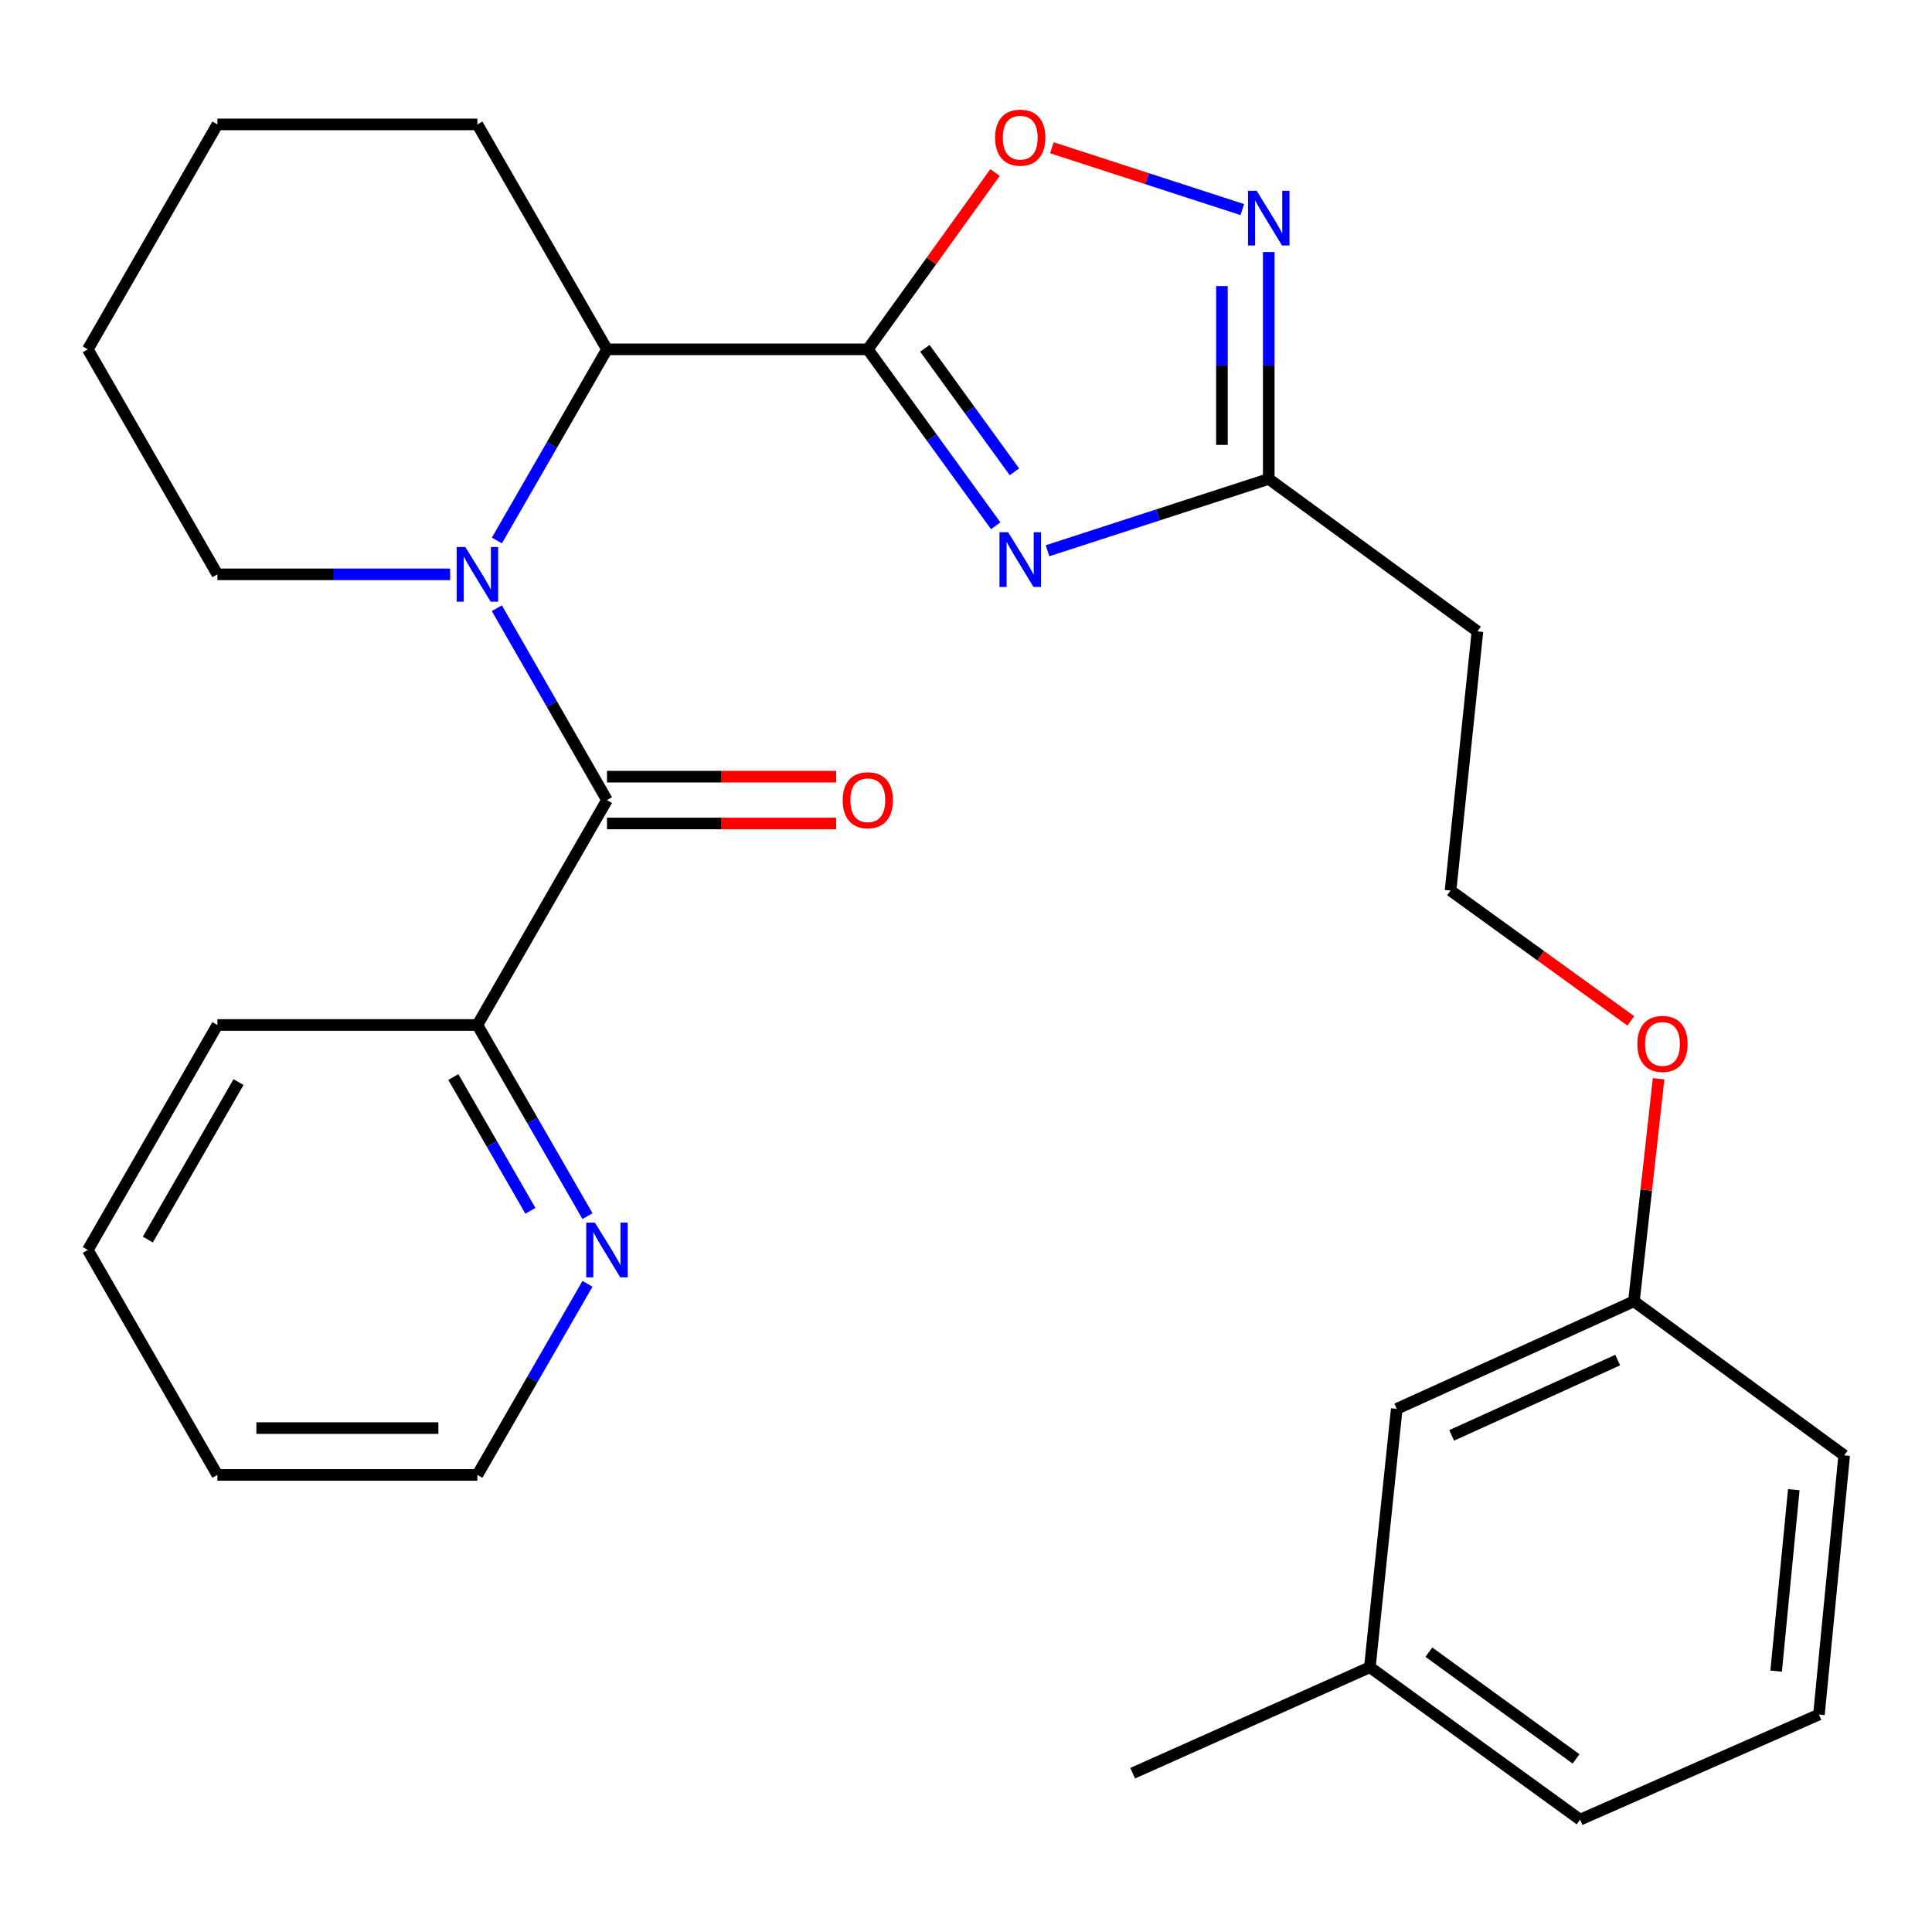 <?xml version='1.0' encoding='iso-8859-1'?>
<svg version='1.1' baseProfile='full'
              xmlns='http://www.w3.org/2000/svg'
                      xmlns:rdkit='http://www.rdkit.org/xml'
                      xmlns:xlink='http://www.w3.org/1999/xlink'
                  xml:space='preserve'
width='1000px' height='1000px' viewBox='0 0 1000 1000'>
<!-- END OF HEADER -->
<rect style='opacity:1.0;fill:#FFFFFF;stroke:none' width='1000' height='1000' x='0' y='0'> </rect>
<path class='bond-1' d='M 449.175,180.817 L 482.273,226.477' style='fill:none;fill-rule:evenodd;stroke:#000000;stroke-width:6px;stroke-linecap:butt;stroke-linejoin:miter;stroke-opacity:1' />
<path class='bond-1' d='M 482.273,226.477 L 515.371,272.137' style='fill:none;fill-rule:evenodd;stroke:#0000FF;stroke-width:6px;stroke-linecap:butt;stroke-linejoin:miter;stroke-opacity:1' />
<path class='bond-1' d='M 478.726,180.292 L 501.895,212.253' style='fill:none;fill-rule:evenodd;stroke:#000000;stroke-width:6px;stroke-linecap:butt;stroke-linejoin:miter;stroke-opacity:1' />
<path class='bond-1' d='M 501.895,212.253 L 525.063,244.215' style='fill:none;fill-rule:evenodd;stroke:#0000FF;stroke-width:6px;stroke-linecap:butt;stroke-linejoin:miter;stroke-opacity:1' />
<path class='bond-3' d='M 449.175,180.817 L 314.175,180.817' style='fill:none;fill-rule:evenodd;stroke:#000000;stroke-width:6px;stroke-linecap:butt;stroke-linejoin:miter;stroke-opacity:1' />
<path class='bond-4' d='M 449.175,180.817 L 482.098,135.062' style='fill:none;fill-rule:evenodd;stroke:#000000;stroke-width:6px;stroke-linecap:butt;stroke-linejoin:miter;stroke-opacity:1' />
<path class='bond-4' d='M 482.098,135.062 L 515.021,89.307' style='fill:none;fill-rule:evenodd;stroke:#FF0000;stroke-width:6px;stroke-linecap:butt;stroke-linejoin:miter;stroke-opacity:1' />
<path class='bond-0' d='M 257.19,279.758 L 285.682,230.287' style='fill:none;fill-rule:evenodd;stroke:#0000FF;stroke-width:6px;stroke-linecap:butt;stroke-linejoin:miter;stroke-opacity:1' />
<path class='bond-0' d='M 285.682,230.287 L 314.175,180.817' style='fill:none;fill-rule:evenodd;stroke:#000000;stroke-width:6px;stroke-linecap:butt;stroke-linejoin:miter;stroke-opacity:1' />
<path class='bond-2' d='M 257.162,314.806 L 285.669,364.46' style='fill:none;fill-rule:evenodd;stroke:#0000FF;stroke-width:6px;stroke-linecap:butt;stroke-linejoin:miter;stroke-opacity:1' />
<path class='bond-2' d='M 285.669,364.46 L 314.175,414.115' style='fill:none;fill-rule:evenodd;stroke:#000000;stroke-width:6px;stroke-linecap:butt;stroke-linejoin:miter;stroke-opacity:1' />
<path class='bond-11' d='M 232.995,297.278 L 172.756,297.278' style='fill:none;fill-rule:evenodd;stroke:#0000FF;stroke-width:6px;stroke-linecap:butt;stroke-linejoin:miter;stroke-opacity:1' />
<path class='bond-11' d='M 172.756,297.278 L 112.517,297.278' style='fill:none;fill-rule:evenodd;stroke:#000000;stroke-width:6px;stroke-linecap:butt;stroke-linejoin:miter;stroke-opacity:1' />
<path class='bond-6' d='M 542.193,285.072 L 599.448,266.483' style='fill:none;fill-rule:evenodd;stroke:#0000FF;stroke-width:6px;stroke-linecap:butt;stroke-linejoin:miter;stroke-opacity:1' />
<path class='bond-6' d='M 599.448,266.483 L 656.703,247.893' style='fill:none;fill-rule:evenodd;stroke:#000000;stroke-width:6px;stroke-linecap:butt;stroke-linejoin:miter;stroke-opacity:1' />
<path class='bond-7' d='M 314.175,414.115 L 247.099,530.535' style='fill:none;fill-rule:evenodd;stroke:#000000;stroke-width:6px;stroke-linecap:butt;stroke-linejoin:miter;stroke-opacity:1' />
<path class='bond-8' d='M 314.175,426.232 L 373.487,426.232' style='fill:none;fill-rule:evenodd;stroke:#000000;stroke-width:6px;stroke-linecap:butt;stroke-linejoin:miter;stroke-opacity:1' />
<path class='bond-8' d='M 373.487,426.232 L 432.8,426.232' style='fill:none;fill-rule:evenodd;stroke:#FF0000;stroke-width:6px;stroke-linecap:butt;stroke-linejoin:miter;stroke-opacity:1' />
<path class='bond-8' d='M 314.175,401.998 L 373.487,401.998' style='fill:none;fill-rule:evenodd;stroke:#000000;stroke-width:6px;stroke-linecap:butt;stroke-linejoin:miter;stroke-opacity:1' />
<path class='bond-8' d='M 373.487,401.998 L 432.8,401.998' style='fill:none;fill-rule:evenodd;stroke:#FF0000;stroke-width:6px;stroke-linecap:butt;stroke-linejoin:miter;stroke-opacity:1' />
<path class='bond-17' d='M 314.175,180.817 L 247.099,64.397' style='fill:none;fill-rule:evenodd;stroke:#000000;stroke-width:6px;stroke-linecap:butt;stroke-linejoin:miter;stroke-opacity:1' />
<path class='bond-5' d='M 544.453,76.486 L 593.733,92.481' style='fill:none;fill-rule:evenodd;stroke:#FF0000;stroke-width:6px;stroke-linecap:butt;stroke-linejoin:miter;stroke-opacity:1' />
<path class='bond-5' d='M 593.733,92.481 L 643.013,108.477' style='fill:none;fill-rule:evenodd;stroke:#0000FF;stroke-width:6px;stroke-linecap:butt;stroke-linejoin:miter;stroke-opacity:1' />
<path class='bond-28' d='M 656.703,130.455 L 656.703,189.174' style='fill:none;fill-rule:evenodd;stroke:#0000FF;stroke-width:6px;stroke-linecap:butt;stroke-linejoin:miter;stroke-opacity:1' />
<path class='bond-28' d='M 656.703,189.174 L 656.703,247.893' style='fill:none;fill-rule:evenodd;stroke:#000000;stroke-width:6px;stroke-linecap:butt;stroke-linejoin:miter;stroke-opacity:1' />
<path class='bond-28' d='M 632.469,148.07 L 632.469,189.174' style='fill:none;fill-rule:evenodd;stroke:#0000FF;stroke-width:6px;stroke-linecap:butt;stroke-linejoin:miter;stroke-opacity:1' />
<path class='bond-28' d='M 632.469,189.174 L 632.469,230.277' style='fill:none;fill-rule:evenodd;stroke:#000000;stroke-width:6px;stroke-linecap:butt;stroke-linejoin:miter;stroke-opacity:1' />
<path class='bond-10' d='M 656.703,247.893 L 764.722,326.79' style='fill:none;fill-rule:evenodd;stroke:#000000;stroke-width:6px;stroke-linecap:butt;stroke-linejoin:miter;stroke-opacity:1' />
<path class='bond-9' d='M 247.099,530.535 L 275.591,579.999' style='fill:none;fill-rule:evenodd;stroke:#000000;stroke-width:6px;stroke-linecap:butt;stroke-linejoin:miter;stroke-opacity:1' />
<path class='bond-9' d='M 275.591,579.999 L 304.083,629.462' style='fill:none;fill-rule:evenodd;stroke:#0000FF;stroke-width:6px;stroke-linecap:butt;stroke-linejoin:miter;stroke-opacity:1' />
<path class='bond-9' d='M 234.647,557.47 L 254.592,592.095' style='fill:none;fill-rule:evenodd;stroke:#000000;stroke-width:6px;stroke-linecap:butt;stroke-linejoin:miter;stroke-opacity:1' />
<path class='bond-9' d='M 254.592,592.095 L 274.536,626.719' style='fill:none;fill-rule:evenodd;stroke:#0000FF;stroke-width:6px;stroke-linecap:butt;stroke-linejoin:miter;stroke-opacity:1' />
<path class='bond-20' d='M 247.099,530.535 L 112.517,530.535' style='fill:none;fill-rule:evenodd;stroke:#000000;stroke-width:6px;stroke-linecap:butt;stroke-linejoin:miter;stroke-opacity:1' />
<path class='bond-19' d='M 304.082,664.501 L 275.591,713.958' style='fill:none;fill-rule:evenodd;stroke:#0000FF;stroke-width:6px;stroke-linecap:butt;stroke-linejoin:miter;stroke-opacity:1' />
<path class='bond-19' d='M 275.591,713.958 L 247.099,763.415' style='fill:none;fill-rule:evenodd;stroke:#000000;stroke-width:6px;stroke-linecap:butt;stroke-linejoin:miter;stroke-opacity:1' />
<path class='bond-13' d='M 764.722,326.79 L 750.8,460.941' style='fill:none;fill-rule:evenodd;stroke:#000000;stroke-width:6px;stroke-linecap:butt;stroke-linejoin:miter;stroke-opacity:1' />
<path class='bond-29' d='M 112.517,297.278 L 45.455,180.817' style='fill:none;fill-rule:evenodd;stroke:#000000;stroke-width:6px;stroke-linecap:butt;stroke-linejoin:miter;stroke-opacity:1' />
<path class='bond-12' d='M 722.958,729.231 L 845.719,673.546' style='fill:none;fill-rule:evenodd;stroke:#000000;stroke-width:6px;stroke-linecap:butt;stroke-linejoin:miter;stroke-opacity:1' />
<path class='bond-12' d='M 751.383,742.948 L 837.316,703.968' style='fill:none;fill-rule:evenodd;stroke:#000000;stroke-width:6px;stroke-linecap:butt;stroke-linejoin:miter;stroke-opacity:1' />
<path class='bond-15' d='M 722.958,729.231 L 709.036,862.952' style='fill:none;fill-rule:evenodd;stroke:#000000;stroke-width:6px;stroke-linecap:butt;stroke-linejoin:miter;stroke-opacity:1' />
<path class='bond-16' d='M 750.8,460.941 L 797.452,494.675' style='fill:none;fill-rule:evenodd;stroke:#000000;stroke-width:6px;stroke-linecap:butt;stroke-linejoin:miter;stroke-opacity:1' />
<path class='bond-16' d='M 797.452,494.675 L 844.105,528.409' style='fill:none;fill-rule:evenodd;stroke:#FF0000;stroke-width:6px;stroke-linecap:butt;stroke-linejoin:miter;stroke-opacity:1' />
<path class='bond-14' d='M 845.719,673.546 L 852.1,615.957' style='fill:none;fill-rule:evenodd;stroke:#000000;stroke-width:6px;stroke-linecap:butt;stroke-linejoin:miter;stroke-opacity:1' />
<path class='bond-14' d='M 852.1,615.957 L 858.482,558.368' style='fill:none;fill-rule:evenodd;stroke:#FF0000;stroke-width:6px;stroke-linecap:butt;stroke-linejoin:miter;stroke-opacity:1' />
<path class='bond-21' d='M 845.719,673.546 L 954.545,753.291' style='fill:none;fill-rule:evenodd;stroke:#000000;stroke-width:6px;stroke-linecap:butt;stroke-linejoin:miter;stroke-opacity:1' />
<path class='bond-23' d='M 709.036,862.952 L 586.275,917.816' style='fill:none;fill-rule:evenodd;stroke:#000000;stroke-width:6px;stroke-linecap:butt;stroke-linejoin:miter;stroke-opacity:1' />
<path class='bond-31' d='M 709.036,862.952 L 817.863,941.849' style='fill:none;fill-rule:evenodd;stroke:#000000;stroke-width:6px;stroke-linecap:butt;stroke-linejoin:miter;stroke-opacity:1' />
<path class='bond-31' d='M 739.585,855.166 L 815.763,910.393' style='fill:none;fill-rule:evenodd;stroke:#000000;stroke-width:6px;stroke-linecap:butt;stroke-linejoin:miter;stroke-opacity:1' />
<path class='bond-25' d='M 247.099,64.397 L 112.517,64.397' style='fill:none;fill-rule:evenodd;stroke:#000000;stroke-width:6px;stroke-linecap:butt;stroke-linejoin:miter;stroke-opacity:1' />
<path class='bond-18' d='M 941.486,887.442 L 954.545,753.291' style='fill:none;fill-rule:evenodd;stroke:#000000;stroke-width:6px;stroke-linecap:butt;stroke-linejoin:miter;stroke-opacity:1' />
<path class='bond-18' d='M 919.324,864.971 L 928.466,771.065' style='fill:none;fill-rule:evenodd;stroke:#000000;stroke-width:6px;stroke-linecap:butt;stroke-linejoin:miter;stroke-opacity:1' />
<path class='bond-22' d='M 941.486,887.442 L 817.863,941.849' style='fill:none;fill-rule:evenodd;stroke:#000000;stroke-width:6px;stroke-linecap:butt;stroke-linejoin:miter;stroke-opacity:1' />
<path class='bond-30' d='M 247.099,763.415 L 112.517,763.415' style='fill:none;fill-rule:evenodd;stroke:#000000;stroke-width:6px;stroke-linecap:butt;stroke-linejoin:miter;stroke-opacity:1' />
<path class='bond-30' d='M 226.912,739.181 L 132.704,739.181' style='fill:none;fill-rule:evenodd;stroke:#000000;stroke-width:6px;stroke-linecap:butt;stroke-linejoin:miter;stroke-opacity:1' />
<path class='bond-27' d='M 112.517,530.535 L 45.455,646.982' style='fill:none;fill-rule:evenodd;stroke:#000000;stroke-width:6px;stroke-linecap:butt;stroke-linejoin:miter;stroke-opacity:1' />
<path class='bond-27' d='M 123.458,560.096 L 76.515,641.609' style='fill:none;fill-rule:evenodd;stroke:#000000;stroke-width:6px;stroke-linecap:butt;stroke-linejoin:miter;stroke-opacity:1' />
<path class='bond-24' d='M 45.455,180.817 L 112.517,64.397' style='fill:none;fill-rule:evenodd;stroke:#000000;stroke-width:6px;stroke-linecap:butt;stroke-linejoin:miter;stroke-opacity:1' />
<path class='bond-26' d='M 112.517,763.415 L 45.455,646.982' style='fill:none;fill-rule:evenodd;stroke:#000000;stroke-width:6px;stroke-linecap:butt;stroke-linejoin:miter;stroke-opacity:1' />
<path  class='atom-1' d='M 240.839 283.118
L 250.119 298.118
Q 251.039 299.598, 252.519 302.278
Q 253.999 304.958, 254.079 305.118
L 254.079 283.118
L 257.839 283.118
L 257.839 311.438
L 253.959 311.438
L 243.999 295.038
Q 242.839 293.118, 241.599 290.918
Q 240.399 288.718, 240.039 288.038
L 240.039 311.438
L 236.359 311.438
L 236.359 283.118
L 240.839 283.118
' fill='#0000FF'/>
<path  class='atom-2' d='M 521.812 275.497
L 531.092 290.497
Q 532.012 291.977, 533.492 294.657
Q 534.972 297.337, 535.052 297.497
L 535.052 275.497
L 538.812 275.497
L 538.812 303.817
L 534.932 303.817
L 524.972 287.417
Q 523.812 285.497, 522.572 283.297
Q 521.372 281.097, 521.012 280.417
L 521.012 303.817
L 517.332 303.817
L 517.332 275.497
L 521.812 275.497
' fill='#0000FF'/>
<path  class='atom-5' d='M 515.072 71.249
Q 515.072 64.45, 518.432 60.65
Q 521.792 56.849, 528.072 56.849
Q 534.352 56.849, 537.712 60.65
Q 541.072 64.45, 541.072 71.249
Q 541.072 78.129, 537.672 82.049
Q 534.272 85.93, 528.072 85.93
Q 521.832 85.93, 518.432 82.049
Q 515.072 78.169, 515.072 71.249
M 528.072 82.73
Q 532.392 82.73, 534.712 79.85
Q 537.072 76.93, 537.072 71.249
Q 537.072 65.689, 534.712 62.889
Q 532.392 60.05, 528.072 60.05
Q 523.752 60.05, 521.392 62.849
Q 519.072 65.65, 519.072 71.249
Q 519.072 76.969, 521.392 79.85
Q 523.752 82.73, 528.072 82.73
' fill='#FF0000'/>
<path  class='atom-6' d='M 650.443 98.76
L 659.723 113.76
Q 660.643 115.24, 662.123 117.92
Q 663.603 120.6, 663.683 120.76
L 663.683 98.76
L 667.443 98.76
L 667.443 127.08
L 663.563 127.08
L 653.603 110.68
Q 652.443 108.76, 651.203 106.56
Q 650.003 104.36, 649.643 103.68
L 649.643 127.08
L 645.963 127.08
L 645.963 98.76
L 650.443 98.76
' fill='#0000FF'/>
<path  class='atom-9' d='M 436.175 414.195
Q 436.175 407.395, 439.535 403.595
Q 442.895 399.795, 449.175 399.795
Q 455.455 399.795, 458.815 403.595
Q 462.175 407.395, 462.175 414.195
Q 462.175 421.075, 458.775 424.995
Q 455.375 428.875, 449.175 428.875
Q 442.935 428.875, 439.535 424.995
Q 436.175 421.115, 436.175 414.195
M 449.175 425.675
Q 453.495 425.675, 455.815 422.795
Q 458.175 419.875, 458.175 414.195
Q 458.175 408.635, 455.815 405.835
Q 453.495 402.995, 449.175 402.995
Q 444.855 402.995, 442.495 405.795
Q 440.175 408.595, 440.175 414.195
Q 440.175 419.915, 442.495 422.795
Q 444.855 425.675, 449.175 425.675
' fill='#FF0000'/>
<path  class='atom-10' d='M 307.915 632.822
L 317.195 647.822
Q 318.115 649.302, 319.595 651.982
Q 321.075 654.662, 321.155 654.822
L 321.155 632.822
L 324.915 632.822
L 324.915 661.142
L 321.035 661.142
L 311.075 644.742
Q 309.915 642.822, 308.675 640.622
Q 307.475 638.422, 307.115 637.742
L 307.115 661.142
L 303.435 661.142
L 303.435 632.822
L 307.915 632.822
' fill='#0000FF'/>
<path  class='atom-17' d='M 847.489 540.336
Q 847.489 533.536, 850.849 529.736
Q 854.209 525.936, 860.489 525.936
Q 866.769 525.936, 870.129 529.736
Q 873.489 533.536, 873.489 540.336
Q 873.489 547.216, 870.089 551.136
Q 866.689 555.016, 860.489 555.016
Q 854.249 555.016, 850.849 551.136
Q 847.489 547.256, 847.489 540.336
M 860.489 551.816
Q 864.809 551.816, 867.129 548.936
Q 869.489 546.016, 869.489 540.336
Q 869.489 534.776, 867.129 531.976
Q 864.809 529.136, 860.489 529.136
Q 856.169 529.136, 853.809 531.936
Q 851.489 534.736, 851.489 540.336
Q 851.489 546.056, 853.809 548.936
Q 856.169 551.816, 860.489 551.816
' fill='#FF0000'/>
</svg>
